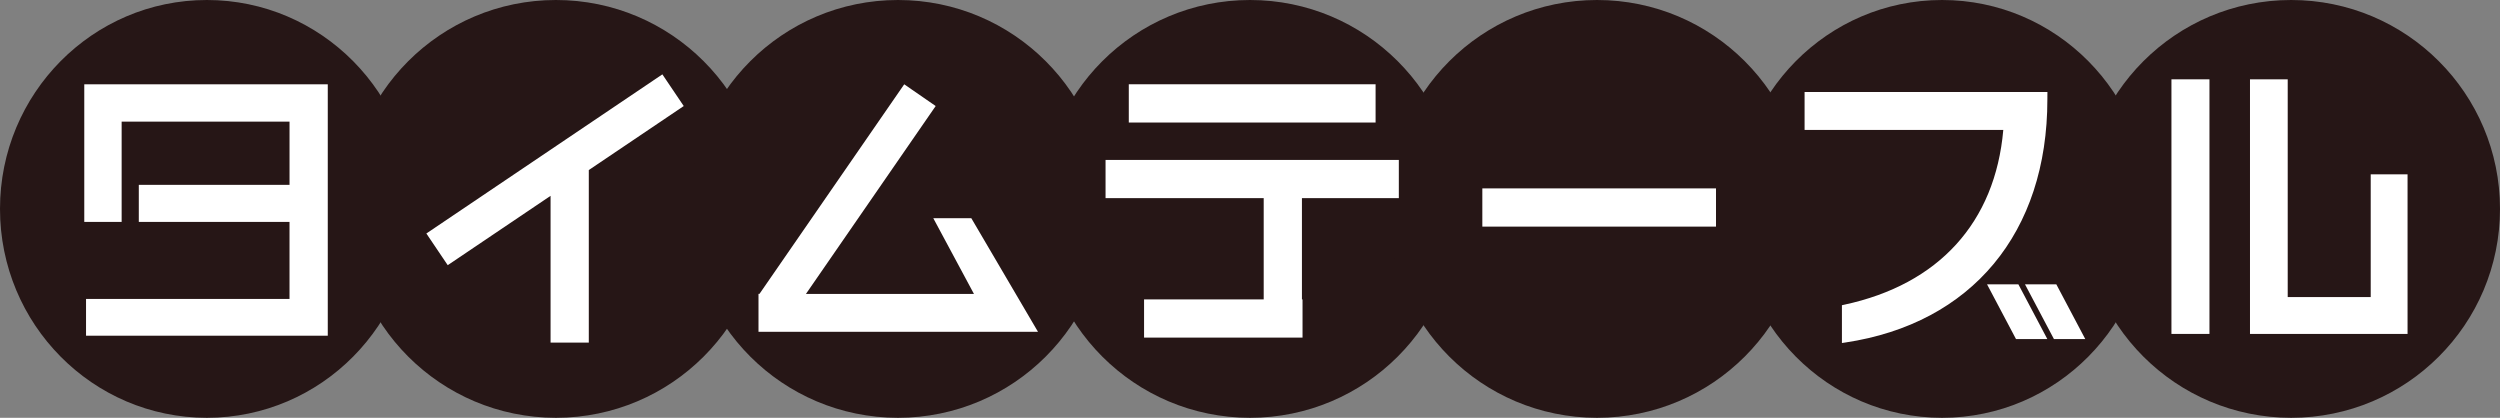 <svg xmlns="http://www.w3.org/2000/svg" width="382.967" height="64" viewBox="0 0 382.967 64">
  <rect x="0" y="0" width="382.967" height="64" fill="#808080" stroke="none"/>
  <g id="グループ_3578" data-name="グループ 3578" transform="translate(-449 -5122)">
    <ellipse id="楕円形_61" data-name="楕円形 61" cx="31.692" cy="32" rx="31.692" ry="32" transform="translate(449 5122)" fill="#261616"/>
    <circle id="楕円形_62" data-name="楕円形 62" cx="32" cy="32" r="32" transform="translate(502.161 5122)" fill="#261616"/>
    <circle id="楕円形_63" data-name="楕円形 63" cx="32" cy="32" r="32" transform="translate(554.563 5122)" fill="#261616"/>
    <circle id="楕円形_64" data-name="楕円形 64" cx="32" cy="32" r="32" transform="translate(608.484 5122)" fill="#261616"/>
    <circle id="楕円形_65" data-name="楕円形 65" cx="32" cy="32" r="32" transform="translate(661.645 5122)" fill="#261616"/>
    <ellipse id="楕円形_66" data-name="楕円形 66" cx="31.692" cy="32" rx="31.692" ry="32" transform="translate(714.806 5122)" fill="#261616"/>
    <circle id="楕円形_67" data-name="楕円形 67" cx="32" cy="32" r="32" transform="translate(767.967 5122)" fill="#261616"/>
    <g id="グループ_3577" data-name="グループ 3577" transform="translate(461.91 5133.392)">
      <g id="グループ_3576" data-name="グループ 3576" transform="translate(319.727 0.759)">
        <rect id="長方形_3809" data-name="長方形 3809" width="5.823" height="39.001" fill="#fff"/>
        <path id="パス_5486" data-name="パス 5486" d="M919.834,1041.584v18.8H907.12v-33.356h-5.779v39h24.137v-24.446Z" transform="translate(-889.309 -1027.029)" fill="#fff"/>
      </g>
      <path id="パス_5487" data-name="パス 5487" d="M862.8,1028.795c0,20.409-11.572,34.33-30.955,37.24l-.517.077v-5.792l.356-.077c14.485-3.107,23.121-12.607,24.364-26.775H825.608v-5.806h37.2Zm-9.242,28.325,4.438,8.391h4.8l-4.439-8.391Zm15.051,8.391h-4.8l-4.438-8.391h4.8Z" transform="translate(-562.08 -1024.958)" fill="#fff"/>
      <rect id="長方形_3810" data-name="長方形 3810" width="35.794" height="5.856" transform="translate(214.164 17.467)" fill="#fff"/>
      <path id="パス_5489" data-name="パス 5489" d="M567.947,1047.952h5.723v-15.362h25.719v9.685H576.3v5.677h23.087v11.8H568.217v5.632h37.03v-38.511h-37.3Z" transform="translate(-567.947 -1025.35)" fill="#fff"/>
      <path id="パス_5490" data-name="パス 5490" d="M765.9,1032.413H728.094v-5.857H765.9Zm3.56,11.586v-5.856H724.534V1044H748.76v15.508H730.433v5.856h24.276v-5.856h-.092V1044Z" transform="translate(-568.088 -1025.037)" fill="#fff"/>
      <path id="パス_5491" data-name="パス 5491" d="M696.575,1048.007l6.23,11.6H677.068l19.874-28.783-4.819-3.328L669.951,1059.6H669.8v5.812h42.815L702.4,1048.007Z" transform="translate(-566.518 -1025.974)" fill="#fff"/>
      <path id="パス_5492" data-name="パス 5492" d="M619.15,1049l3.274,4.855,15.754-10.624v22.483h5.857v-26.432l14.543-9.806-3.274-4.855Z" transform="translate(-566.748 -1024.624)" fill="#fff"/>
    </g>
  </g>
</svg>
